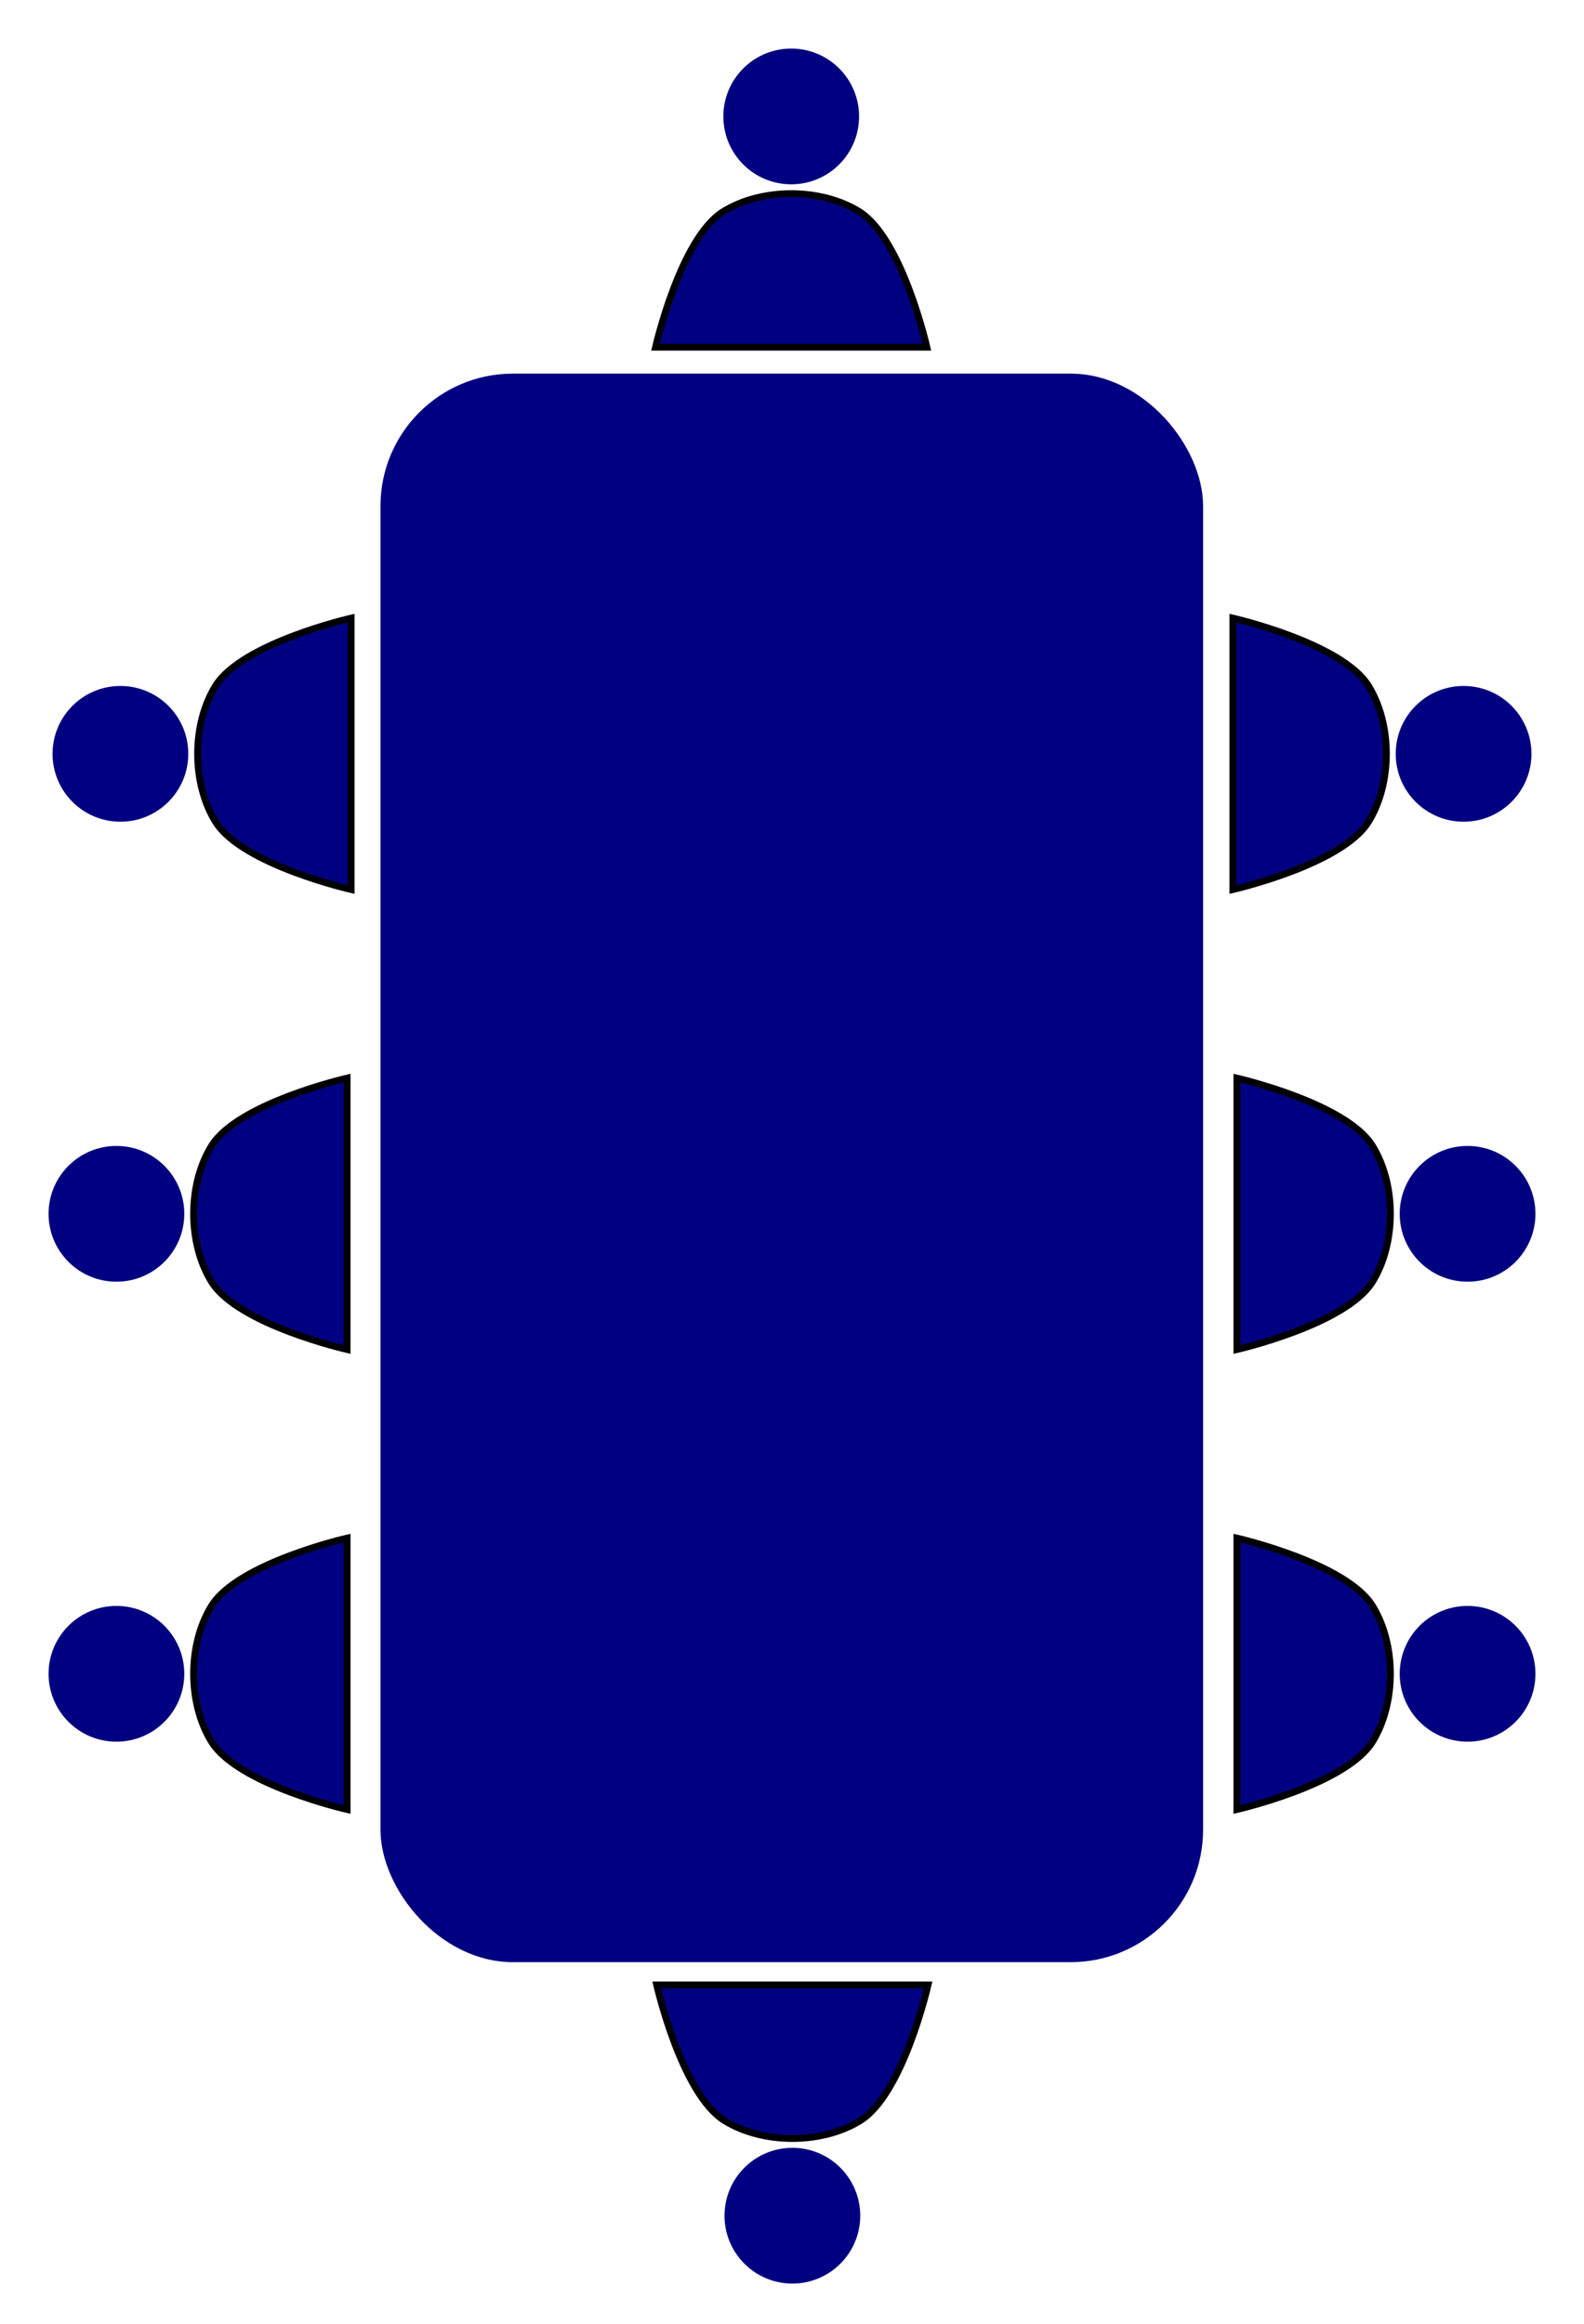 <?xml version="1.0" encoding="UTF-8" standalone="no"?>
<!-- Created with Inkscape (http://www.inkscape.org/) -->

<svg
   xmlns:dc="http://purl.org/dc/elements/1.1/"
   xmlns:cc="http://creativecommons.org/ns#"
   xmlns:rdf="http://www.w3.org/1999/02/22-rdf-syntax-ns#"
   xmlns:svg="http://www.w3.org/2000/svg"
   xmlns="http://www.w3.org/2000/svg"
   xmlns:sodipodi="http://sodipodi.sourceforge.net/DTD/sodipodi-0.dtd"
   xmlns:inkscape="http://www.inkscape.org/namespaces/inkscape"
   width="111.792mm"
   height="163.987mm"
   viewBox="0 0 396.112 581.056"
   id="svg2"
   version="1.1"
   inkscape:version="0.91 r13725"
   sodipodi:docname="boardmeeting.svg"
   inkscape:export-filename="/home/algot/Documents/runeman.org/clipart/boardmeeting.png"
   inkscape:export-xdpi="46.467098"
   inkscape:export-ydpi="46.467098">
  <title
     id="title3475">Board Meeting</title>
  <defs
     id="defs4" />
  <sodipodi:namedview
     id="base"
     pagecolor="#ffffff"
     bordercolor="#666666"
     borderopacity="1.0"
     inkscape:pageopacity="0.0"
     inkscape:pageshadow="2"
     inkscape:zoom="0.70710678"
     inkscape:cx="-118.15468"
     inkscape:cy="295.30488"
     inkscape:document-units="px"
     inkscape:current-layer="layer1"
     showgrid="false"
     fit-margin-top="0"
     fit-margin-left="0"
     fit-margin-right="0"
     fit-margin-bottom="0"
     inkscape:window-width="1366"
     inkscape:window-height="712"
     inkscape:window-x="0"
     inkscape:window-y="0"
     inkscape:window-maximized="1">
    <inkscape:grid
       type="xygrid"
       id="grid3340"
       originx="-161.997"
       originy="-309.5" />
  </sodipodi:namedview>
  <g
     inkscape:label="Layer 1"
     inkscape:groupmode="layer"
     id="layer1"
     transform="translate(-161.997,-161.806)">
    <rect
       style="opacity:1;fill:#000080;fill-opacity:1;stroke:none;stroke-width:0.5;stroke-linecap:round;stroke-miterlimit:4;stroke-dasharray:none;stroke-opacity:1"
       id="rect3338"
       width="205.714"
       height="397.143"
       x="257.143"
       y="255.219"
       ry="33.107" />
    <g
       id="g3346-7"
       transform="matrix(-1.697,0,0,-1.697,-301.685,1391.769)"
       style="fill:#000080">
      <circle
         r="10"
         cy="398.362"
         cx="-390"
         id="path3342-8"
         style="opacity:1;fill:#000080;fill-opacity:1;stroke:none;stroke-width:0.5;stroke-linecap:round;stroke-miterlimit:4;stroke-dasharray:none;stroke-opacity:1" />
      <path
         sodipodi:nodetypes="csscc"
         inkscape:connector-curvature="0"
         id="path3344-5"
         d="m -410,432.362 c 0,0 3.66,-16.081 10,-20 5.671,-3.505 14.329,-3.505 20,0 6.34,3.919 10,20 10,20 z"
         style="fill:#000080;fill-rule:evenodd;stroke:#000000;stroke-width:1px;stroke-linecap:butt;stroke-linejoin:miter;stroke-opacity:1" />
    </g>
    <g
       id="g3346-2"
       transform="matrix(1.697,0,0,1.697,1021.686,-485.101)"
       style="fill:#000080">
      <circle
         r="10"
         cy="398.362"
         cx="-390"
         id="path3342-63"
         style="opacity:1;fill:#000080;fill-opacity:1;stroke:none;stroke-width:0.5;stroke-linecap:round;stroke-miterlimit:4;stroke-dasharray:none;stroke-opacity:1" />
      <path
         sodipodi:nodetypes="csscc"
         inkscape:connector-curvature="0"
         id="path3344-7"
         d="m -410,432.362 c 0,0 3.66,-16.081 10,-20 5.671,-3.505 14.329,-3.505 20,0 6.34,3.919 10,20 10,20 z"
         style="fill:#000080;fill-rule:evenodd;stroke:#000000;stroke-width:1px;stroke-linecap:butt;stroke-linejoin:miter;stroke-opacity:1" />
    </g>
    <g
       id="g3425"
       transform="translate(12,0)"
       style="fill:#000080">
      <g
         id="g3407"
         transform="matrix(0,1.697,1.697,0,-496.91,1242.101)"
         style="fill:#000080">
        <circle
           r="10"
           cy="398.362"
           cx="-390"
           id="circle3409"
           style="opacity:1;fill:#000080;fill-opacity:1;stroke:none;stroke-width:0.5;stroke-linecap:round;stroke-miterlimit:4;stroke-dasharray:none;stroke-opacity:1" />
        <path
           sodipodi:nodetypes="csscc"
           inkscape:connector-curvature="0"
           id="path3411"
           d="m -410,432.362 c 0,0 3.66,-16.081 10,-20 5.671,-3.505 14.329,-3.505 20,0 6.34,3.919 10,20 10,20 z"
           style="fill:#000080;fill-rule:evenodd;stroke:#000000;stroke-width:1px;stroke-linecap:butt;stroke-linejoin:miter;stroke-opacity:1" />
      </g>
      <g
         id="g3413"
         transform="matrix(0,1.697,1.697,0,-496.91,1127.101)"
         style="fill:#000080">
        <circle
           r="10"
           cy="398.362"
           cx="-390"
           id="circle3415"
           style="opacity:1;fill:#000080;fill-opacity:1;stroke:none;stroke-width:0.5;stroke-linecap:round;stroke-miterlimit:4;stroke-dasharray:none;stroke-opacity:1" />
        <path
           sodipodi:nodetypes="csscc"
           inkscape:connector-curvature="0"
           id="path3417"
           d="m -410,432.362 c 0,0 3.66,-16.081 10,-20 5.671,-3.505 14.329,-3.505 20,0 6.34,3.919 10,20 10,20 z"
           style="fill:#000080;fill-rule:evenodd;stroke:#000000;stroke-width:1px;stroke-linecap:butt;stroke-linejoin:miter;stroke-opacity:1" />
      </g>
      <g
         transform="matrix(0,1.697,1.697,0,-495.91,1012.101)"
         id="g3419"
         style="fill:#000080">
        <circle
           style="opacity:1;fill:#000080;fill-opacity:1;stroke:none;stroke-width:0.5;stroke-linecap:round;stroke-miterlimit:4;stroke-dasharray:none;stroke-opacity:1"
           id="circle3421"
           cx="-390"
           cy="398.362"
           r="10" />
        <path
           style="fill:#000080;fill-rule:evenodd;stroke:#000000;stroke-width:1px;stroke-linecap:butt;stroke-linejoin:miter;stroke-opacity:1"
           d="m -410,432.362 c 0,0 3.66,-16.081 10,-20 5.671,-3.505 14.329,-3.505 20,0 6.34,3.919 10,20 10,20 z"
           id="path3423"
           inkscape:connector-curvature="0"
           sodipodi:nodetypes="csscc" />
      </g>
    </g>
    <g
       id="g3436"
       transform="matrix(-1,0,0,1,708.106,0)"
       style="fill:#000080">
      <g
         transform="matrix(0,1.697,1.697,0,-496.91,1242.101)"
         id="g3438"
         style="fill:#000080">
        <circle
           style="opacity:1;fill:#000080;fill-opacity:1;stroke:none;stroke-width:0.5;stroke-linecap:round;stroke-miterlimit:4;stroke-dasharray:none;stroke-opacity:1"
           id="circle3440"
           cx="-390"
           cy="398.362"
           r="10" />
        <path
           style="fill:#000080;fill-rule:evenodd;stroke:#000000;stroke-width:1px;stroke-linecap:butt;stroke-linejoin:miter;stroke-opacity:1"
           d="m -410,432.362 c 0,0 3.66,-16.081 10,-20 5.671,-3.505 14.329,-3.505 20,0 6.34,3.919 10,20 10,20 z"
           id="path3442"
           inkscape:connector-curvature="0"
           sodipodi:nodetypes="csscc" />
      </g>
      <g
         transform="matrix(0,1.697,1.697,0,-496.91,1127.101)"
         id="g3444"
         style="fill:#000080">
        <circle
           style="opacity:1;fill:#000080;fill-opacity:1;stroke:none;stroke-width:0.5;stroke-linecap:round;stroke-miterlimit:4;stroke-dasharray:none;stroke-opacity:1"
           id="circle3446"
           cx="-390"
           cy="398.362"
           r="10" />
        <path
           style="fill:#000080;fill-rule:evenodd;stroke:#000000;stroke-width:1px;stroke-linecap:butt;stroke-linejoin:miter;stroke-opacity:1"
           d="m -410,432.362 c 0,0 3.66,-16.081 10,-20 5.671,-3.505 14.329,-3.505 20,0 6.34,3.919 10,20 10,20 z"
           id="path3448"
           inkscape:connector-curvature="0"
           sodipodi:nodetypes="csscc" />
      </g>
      <g
         id="g3450"
         transform="matrix(0,1.697,1.697,0,-495.91,1012.101)"
         style="fill:#000080">
        <circle
           r="10"
           cy="398.362"
           cx="-390"
           id="circle3452"
           style="opacity:1;fill:#000080;fill-opacity:1;stroke:none;stroke-width:0.5;stroke-linecap:round;stroke-miterlimit:4;stroke-dasharray:none;stroke-opacity:1" />
        <path
           sodipodi:nodetypes="csscc"
           inkscape:connector-curvature="0"
           id="path3454"
           d="m -410,432.362 c 0,0 3.66,-16.081 10,-20 5.671,-3.505 14.329,-3.505 20,0 6.34,3.919 10,20 10,20 z"
           style="fill:#000080;fill-rule:evenodd;stroke:#000000;stroke-width:1px;stroke-linecap:butt;stroke-linejoin:miter;stroke-opacity:1" />
      </g>
    </g>
  </g>
</svg>
